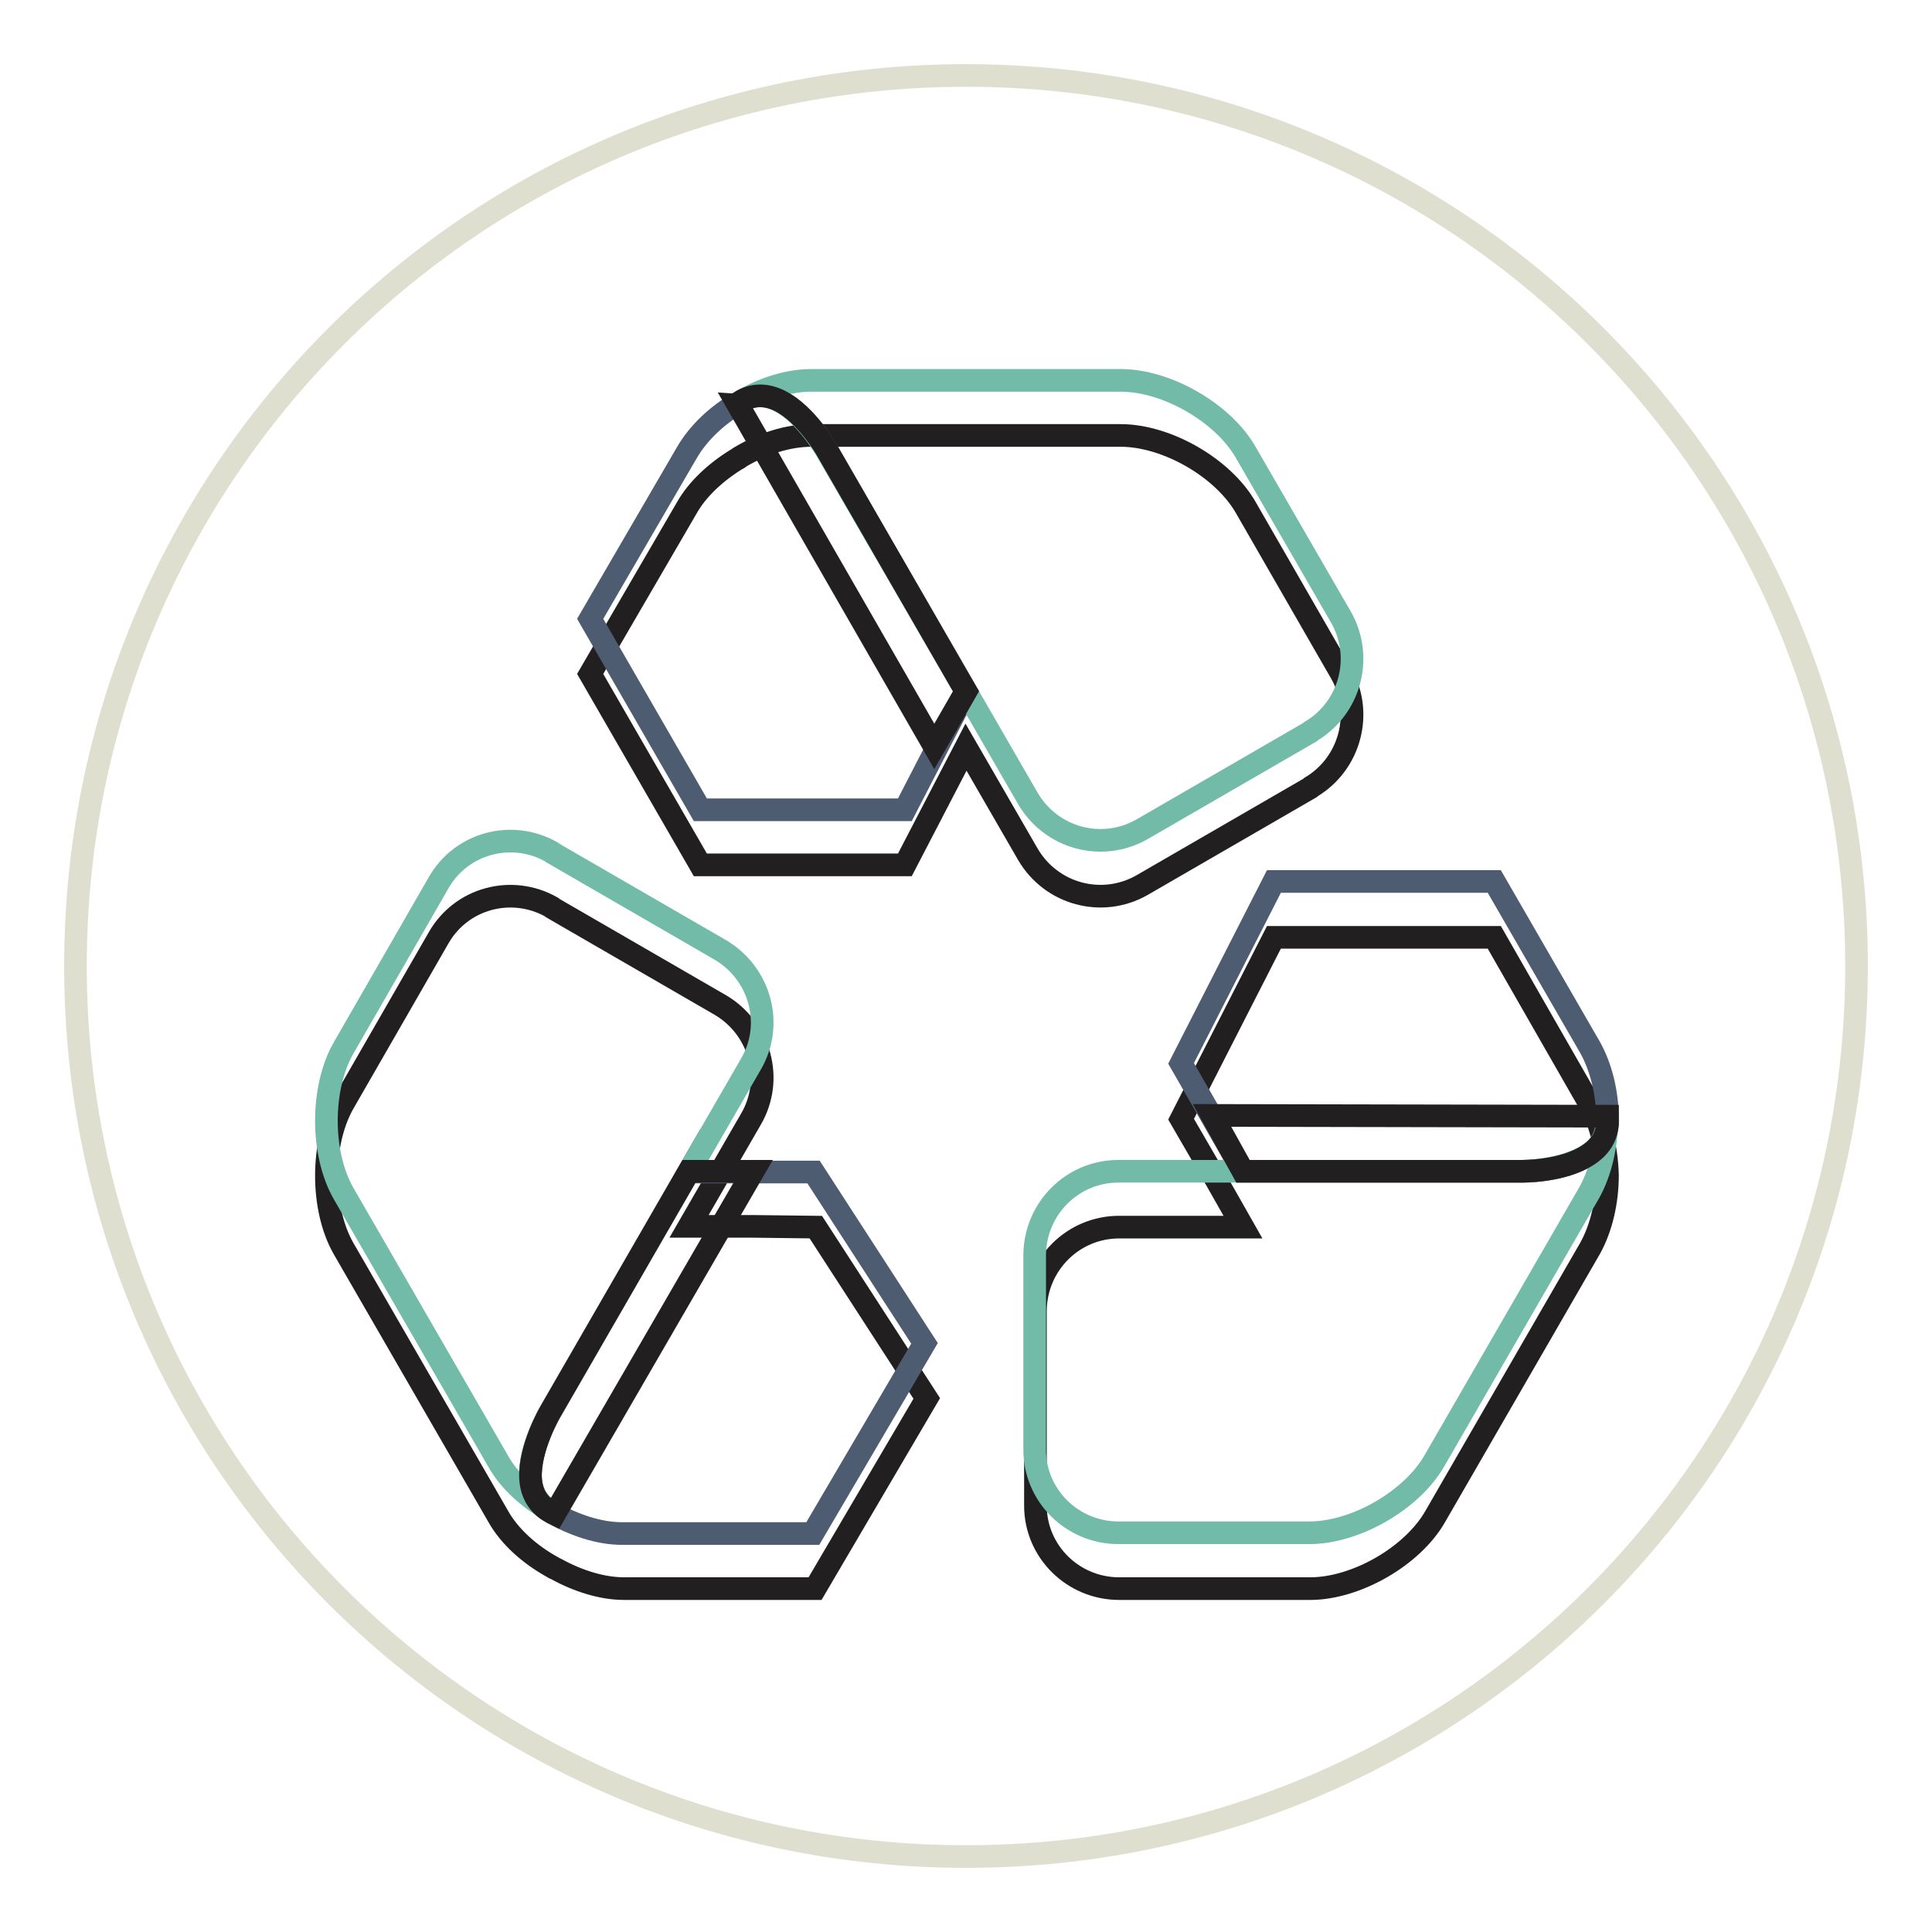 <?xml version="1.0" encoding="utf-8"?>
<!-- Svg Vector Icons : http://www.onlinewebfonts.com/icon -->
<!DOCTYPE svg PUBLIC "-//W3C//DTD SVG 1.1//EN" "http://www.w3.org/Graphics/SVG/1.1/DTD/svg11.dtd">
<svg version="1.1" xmlns="http://www.w3.org/2000/svg" xmlns:xlink="http://www.w3.org/1999/xlink" x="0px" y="0px" viewBox="0 0 256 256" enable-background="new 0 0 256 256" xml:space="preserve">
<g> <path stroke-width="3" fill-opacity="0" stroke="#dfdfd0"  d="M10,128c0,65.2,52.8,118,118,118c65.2,0,118-52.8,118-118c0-65.2-52.8-118-118-118C62.8,10,10,62.8,10,128z "/> <path stroke-width="3" fill-opacity="0" stroke="#221f20"  d="M99.8,162.5h-8.5l8.2-14.2c3.1-5.3,1.2-12-4-15.1l0,0l-22.3-12.9l-0.1-0.1c-5.3-3-12-1.2-15,4.1l0,0 l-12.6,21.9c-3,5.3-3,13.9,0,19.2l20.5,35.5c1.5,2.7,4.2,5.1,7.3,6.8c0.1,0.1,0.2,0.1,0.4,0.2c2.9,1.6,6.1,2.6,9,2.6l25.3,0 l14.8-25.2l-14.7-22.7L99.8,162.5L99.8,162.5z M210.6,146.2L198,124.2h-29.2l-12.3,24.1l4,6.9l0,0l4.2,7.4h-16.4 c-6.1,0-11,4.9-11.1,11v0l0,25.7v0.2c0,6.1,5,11,11.1,11h0h25.3c6.1,0,13.6-4.3,16.6-9.6l20.5-35.5c1.5-2.7,2.3-6.2,2.3-9.7 C212.9,152.2,212.1,148.8,210.6,146.2L210.6,146.2z M151.3,117.3L151.3,117.3l22.3-12.9l0.1-0.1c5.2-3.1,7-9.8,4-15.1l0,0 l-12.6-21.9c-3-5.3-10.5-9.6-16.6-9.6h-41c-3.1,0-6.5,1.1-9.5,2.9c-0.1,0.1-0.2,0.2-0.3,0.2c-2.8,1.7-5.3,4-6.7,6.5l-12.8,22 l14.6,25.3h27.1L128,99l0,0v0l8.2,14.2C139.3,118.5,146,120.3,151.3,117.3z"/> <path stroke-width="3" fill-opacity="0" stroke="#4e5c71"  d="M91.3,155.2l-18.4,31.9c0,0-2.8,4.8-2.6,8.8c0.1,1.8,0.9,3.5,2.8,4.5c3,1.7,6.3,2.8,9.3,2.8h25.3l14.8-25.2 l-14.7-22.7H91.3L91.3,155.2z"/> <path stroke-width="3" fill-opacity="0" stroke="#73bba9"  d="M70.3,195.9c-0.3-4,2.6-8.8,2.6-8.8l18.4-31.9l8.2-14.2c3.1-5.3,1.2-12-4-15.1l0,0L73.2,113l-0.1-0.1 c-5.3-3-12-1.2-15,4.1l0,0l-12.6,21.9c-3,5.3-3,13.9,0,19.2l20.5,35.5c1.5,2.7,4.2,5.1,7.3,6.8C71.2,199.3,70.4,197.7,70.3,195.9z" /> <path stroke-width="3" fill-opacity="0" stroke="#221f20"  d="M91.3,155.2l-18.4,31.9c0,0-2.8,4.8-2.6,8.8c0.1,1.8,0.9,3.5,2.8,4.5c0.1,0.1,0.2,0.1,0.4,0.2l26.3-45.4 H91.3L91.3,155.2z"/> <path stroke-width="3" fill-opacity="0" stroke="#4e5c71"  d="M164.7,155.2h36.9c0,0,5.5,0.1,8.9-2.2c1.5-1,2.6-2.5,2.5-4.7c0-3.4-0.8-6.8-2.3-9.5L198,116.8h-29.2 l-12.3,24.1L164.7,155.2L164.7,155.2z"/> <path stroke-width="3" fill-opacity="0" stroke="#73bba9"  d="M210.4,153c-3.3,2.2-8.9,2.2-8.9,2.2h-53.3c-6.1,0-11,4.9-11.1,11v0l0,25.7v0.2c0,6.1,5,11,11.1,11h0h25.3 c6.1,0,13.6-4.3,16.6-9.6l20.5-35.5c1.5-2.7,2.3-6.2,2.3-9.7C213,150.5,212,152,210.4,153z"/> <path stroke-width="3" fill-opacity="0" stroke="#221f20"  d="M164.7,155.2h36.9c0,0,5.5,0.1,8.9-2.2c1.5-1,2.6-2.5,2.5-4.7c0-0.1,0-0.3,0-0.4l-52.4-0.1L164.7,155.2 L164.7,155.2z"/> <path stroke-width="3" fill-opacity="0" stroke="#4e5c71"  d="M128,91.6l-18.4-31.9c0,0-2.7-4.8-6.3-6.6c-1.6-0.8-3.5-1-5.3,0.2c-3,1.7-5.5,4.1-7,6.7l-12.8,22l14.6,25.3 h27.1L128,91.6z"/> <path stroke-width="3" fill-opacity="0" stroke="#73bba9"  d="M103.2,53.1c3.6,1.8,6.3,6.6,6.3,6.6L128,91.6l8.2,14.2c3.1,5.3,9.8,7.1,15.1,4.1l0,0L173.6,97l0.1-0.1 c5.2-3.1,7-9.8,4-15.1l0,0L165.1,60c-3-5.3-10.5-9.6-16.6-9.6h-41c-3.1,0-6.5,1.1-9.5,2.9C99.8,52.1,101.6,52.3,103.2,53.1z"/> <path stroke-width="3" fill-opacity="0" stroke="#221f20"  d="M128,91.6l-18.4-31.9c0,0-2.7-4.8-6.3-6.6c-1.6-0.8-3.5-1-5.3,0.2c-0.1,0.1-0.2,0.2-0.3,0.2l26.1,45.4 L128,91.6L128,91.6z"/></g>
</svg>